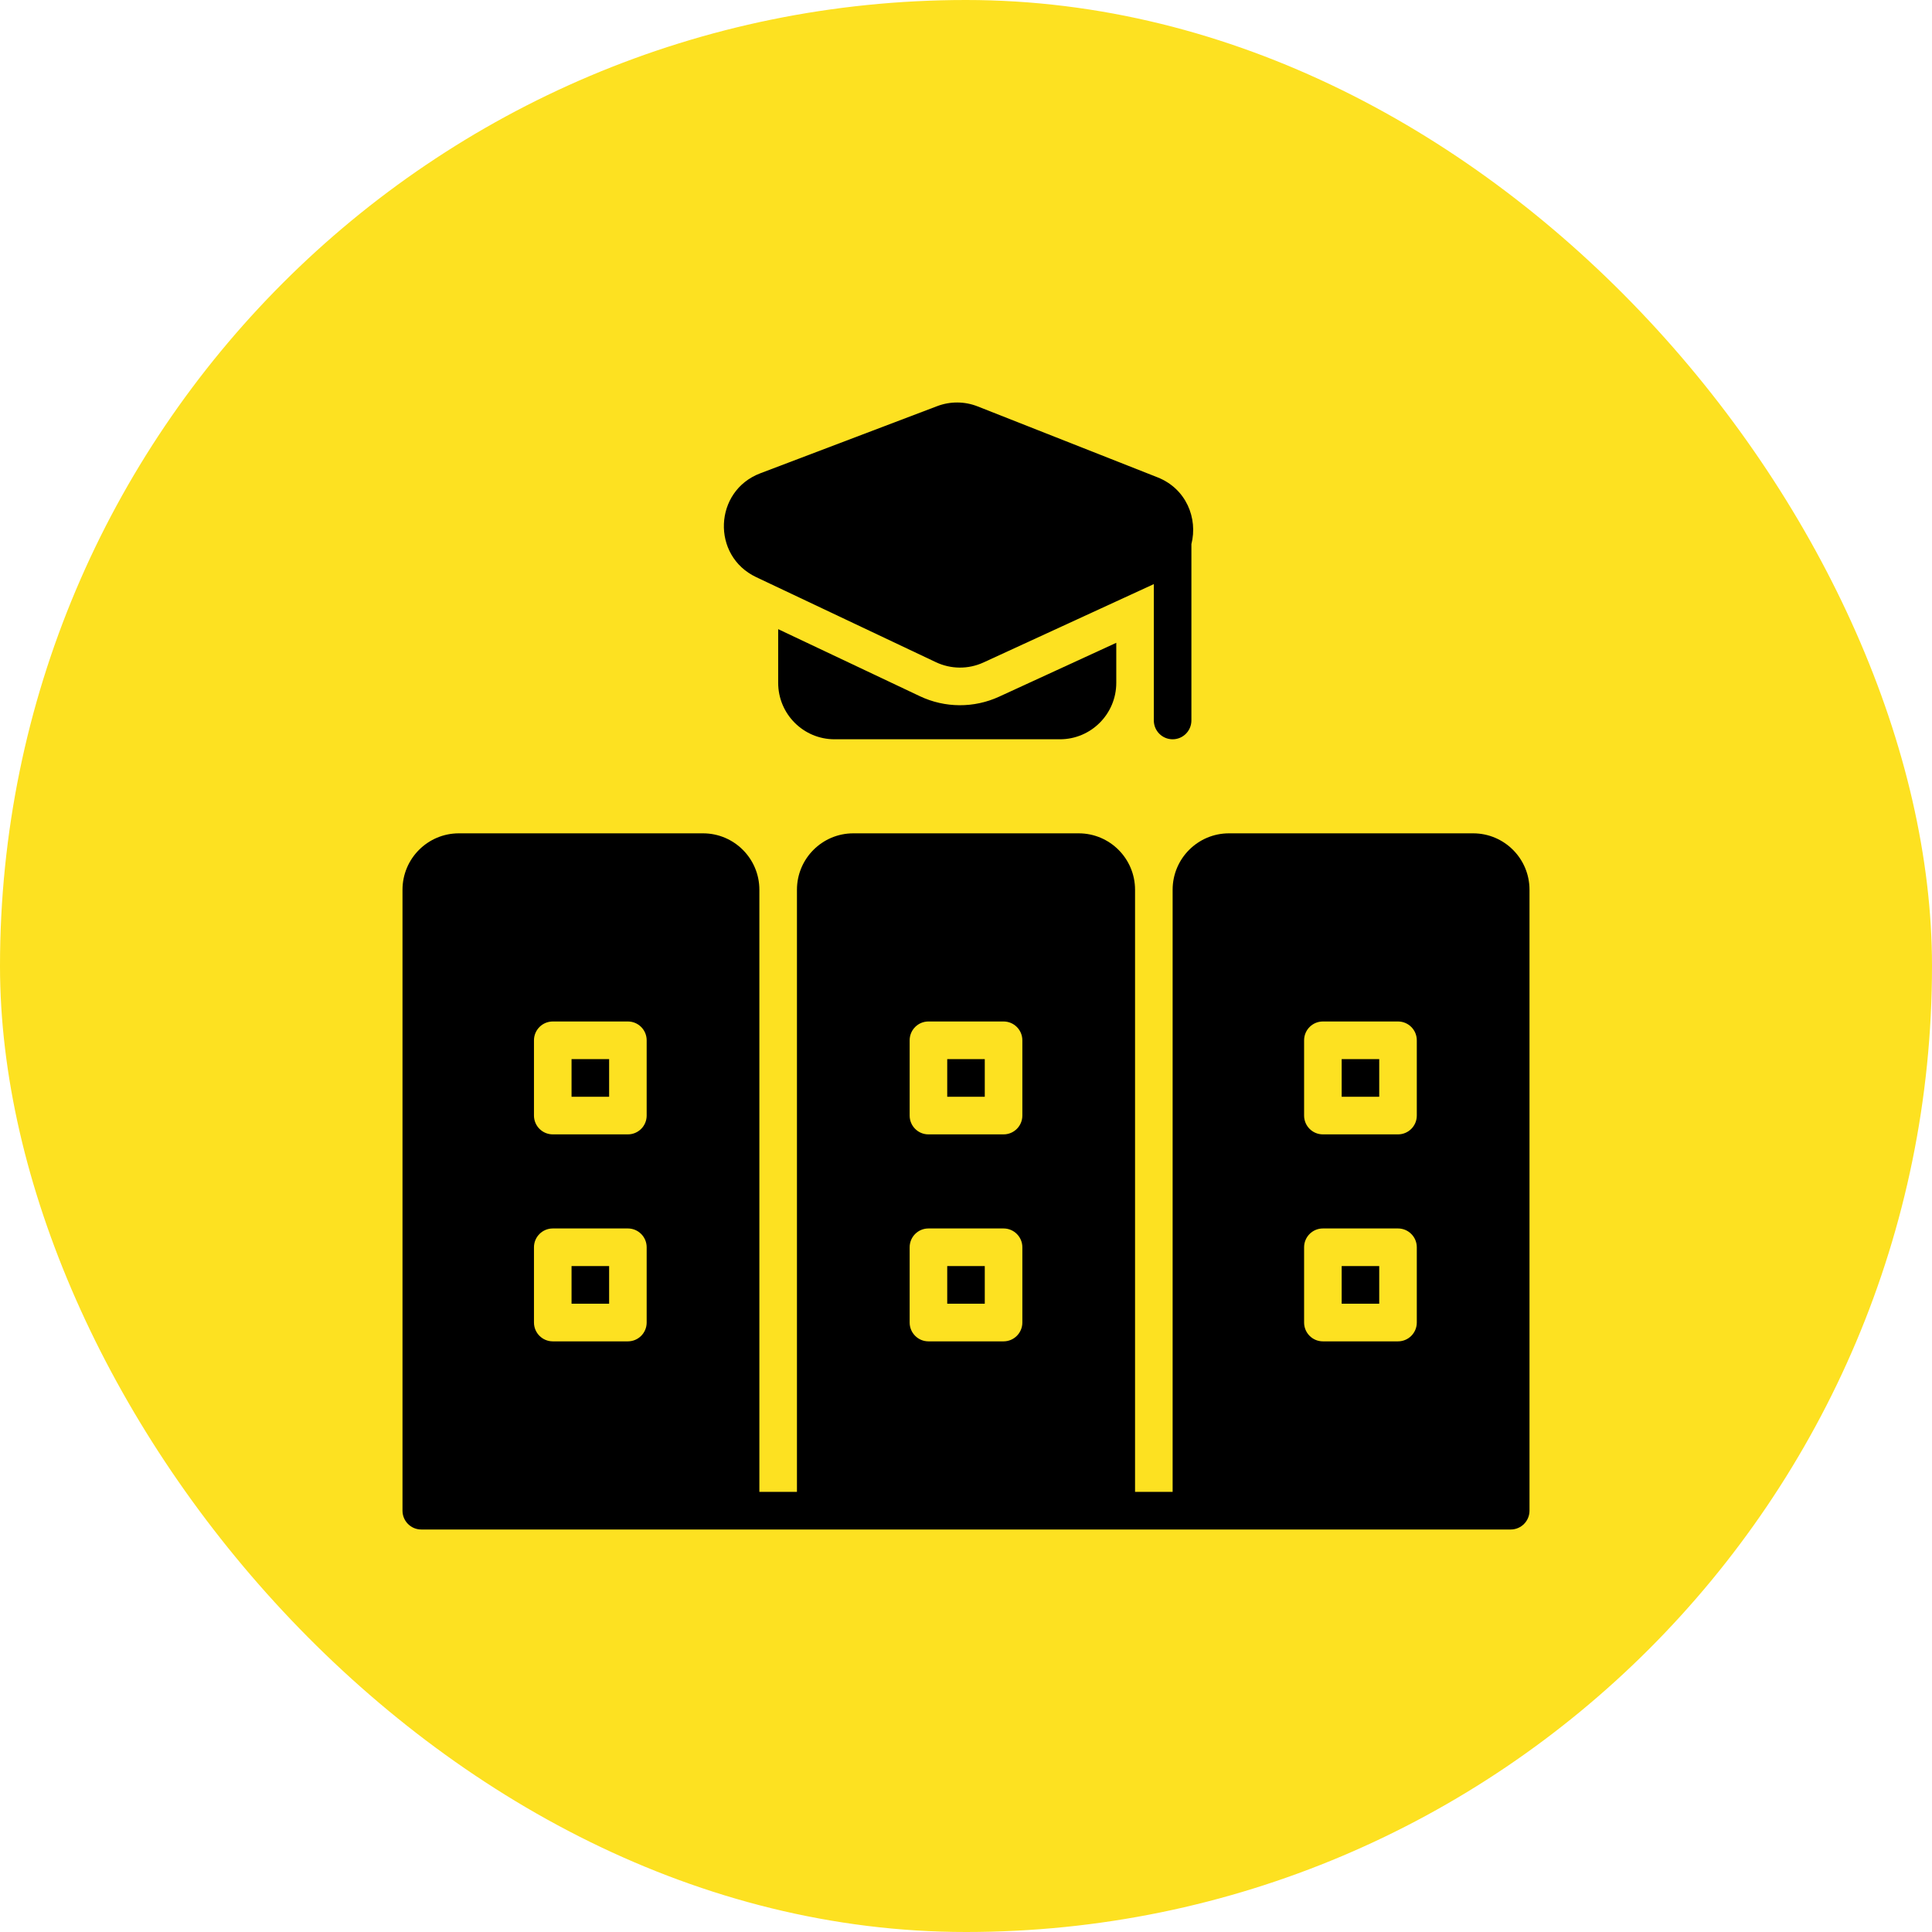 <?xml version="1.0" encoding="UTF-8"?> <svg xmlns="http://www.w3.org/2000/svg" width="60" height="60" viewBox="0 0 60 60" fill="none"><rect width="60" height="60" rx="30" fill="#FDE121"></rect><path d="M37 16.898C37.203 16.1 36.845 15.178 35.946 14.823L30.364 12.622C29.959 12.462 29.51 12.459 29.103 12.614L23.611 14.699C22.167 15.247 22.087 17.262 23.483 17.923L29.066 20.565C29.533 20.786 30.074 20.789 30.544 20.573L35.833 18.14V22.374C35.833 22.697 36.094 22.959 36.417 22.959C36.739 22.959 37 22.697 37 22.374V16.898Z" fill="black"></path><path d="M17.75 34.061V32.892H18.917V34.061H17.75Z" fill="black"></path><path d="M17.75 39.319V40.488H18.917V39.319H17.75Z" fill="black"></path><path d="M41.667 34.061V32.892H42.833V34.061H41.667Z" fill="black"></path><path d="M41.667 39.319V40.488H42.833V39.319H41.667Z" fill="black"></path><path d="M29.417 34.061V32.892H30.583V34.061H29.417Z" fill="black"></path><path d="M29.417 39.319V40.488H30.583V39.319H29.417Z" fill="black"></path><path fill-rule="evenodd" clip-rule="evenodd" d="M14.25 25.88C13.284 25.88 12.5 26.665 12.5 27.633V46.916C12.5 47.238 12.761 47.5 13.083 47.5H46.917C47.239 47.5 47.5 47.238 47.5 46.916V27.633C47.5 26.665 46.717 25.88 45.75 25.88H38.167C37.2 25.88 36.417 26.665 36.417 27.633V46.331H35.25V27.633C35.25 26.665 34.467 25.88 33.5 25.88H26.5C25.534 25.88 24.75 26.665 24.75 27.633V46.331H23.583V27.633C23.583 26.665 22.8 25.88 21.833 25.88H14.25ZM17.167 31.723C16.845 31.723 16.583 31.985 16.583 32.308V34.645C16.583 34.968 16.845 35.229 17.167 35.229H19.5C19.822 35.229 20.083 34.968 20.083 34.645V32.308C20.083 31.985 19.822 31.723 19.5 31.723H17.167ZM16.583 38.735C16.583 38.413 16.845 38.151 17.167 38.151H19.5C19.822 38.151 20.083 38.413 20.083 38.735V41.072C20.083 41.395 19.822 41.657 19.5 41.657H17.167C16.845 41.657 16.583 41.395 16.583 41.072V38.735ZM41.083 31.723C40.761 31.723 40.5 31.985 40.5 32.308V34.645C40.5 34.968 40.761 35.229 41.083 35.229H43.417C43.739 35.229 44 34.968 44 34.645V32.308C44 31.985 43.739 31.723 43.417 31.723H41.083ZM40.5 38.735C40.5 38.413 40.761 38.151 41.083 38.151H43.417C43.739 38.151 44 38.413 44 38.735V41.072C44 41.395 43.739 41.657 43.417 41.657H41.083C40.761 41.657 40.5 41.395 40.5 41.072V38.735ZM28.833 31.723C28.511 31.723 28.25 31.985 28.25 32.308V34.645C28.25 34.968 28.511 35.229 28.833 35.229H31.167C31.489 35.229 31.75 34.968 31.75 34.645V32.308C31.75 31.985 31.489 31.723 31.167 31.723H28.833ZM28.25 38.735C28.25 38.413 28.511 38.151 28.833 38.151H31.167C31.489 38.151 31.75 38.413 31.75 38.735V41.072C31.75 41.395 31.489 41.657 31.167 41.657H28.833C28.511 41.657 28.25 41.395 28.25 41.072V38.735Z" fill="black"></path><path d="M24.167 21.206V19.539L28.567 21.621C29.346 21.99 30.248 21.995 31.03 21.635L34.667 19.963V21.206C34.667 22.174 33.883 22.959 32.917 22.959H25.917C24.95 22.959 24.167 22.174 24.167 21.206Z" fill="black"></path></svg> 